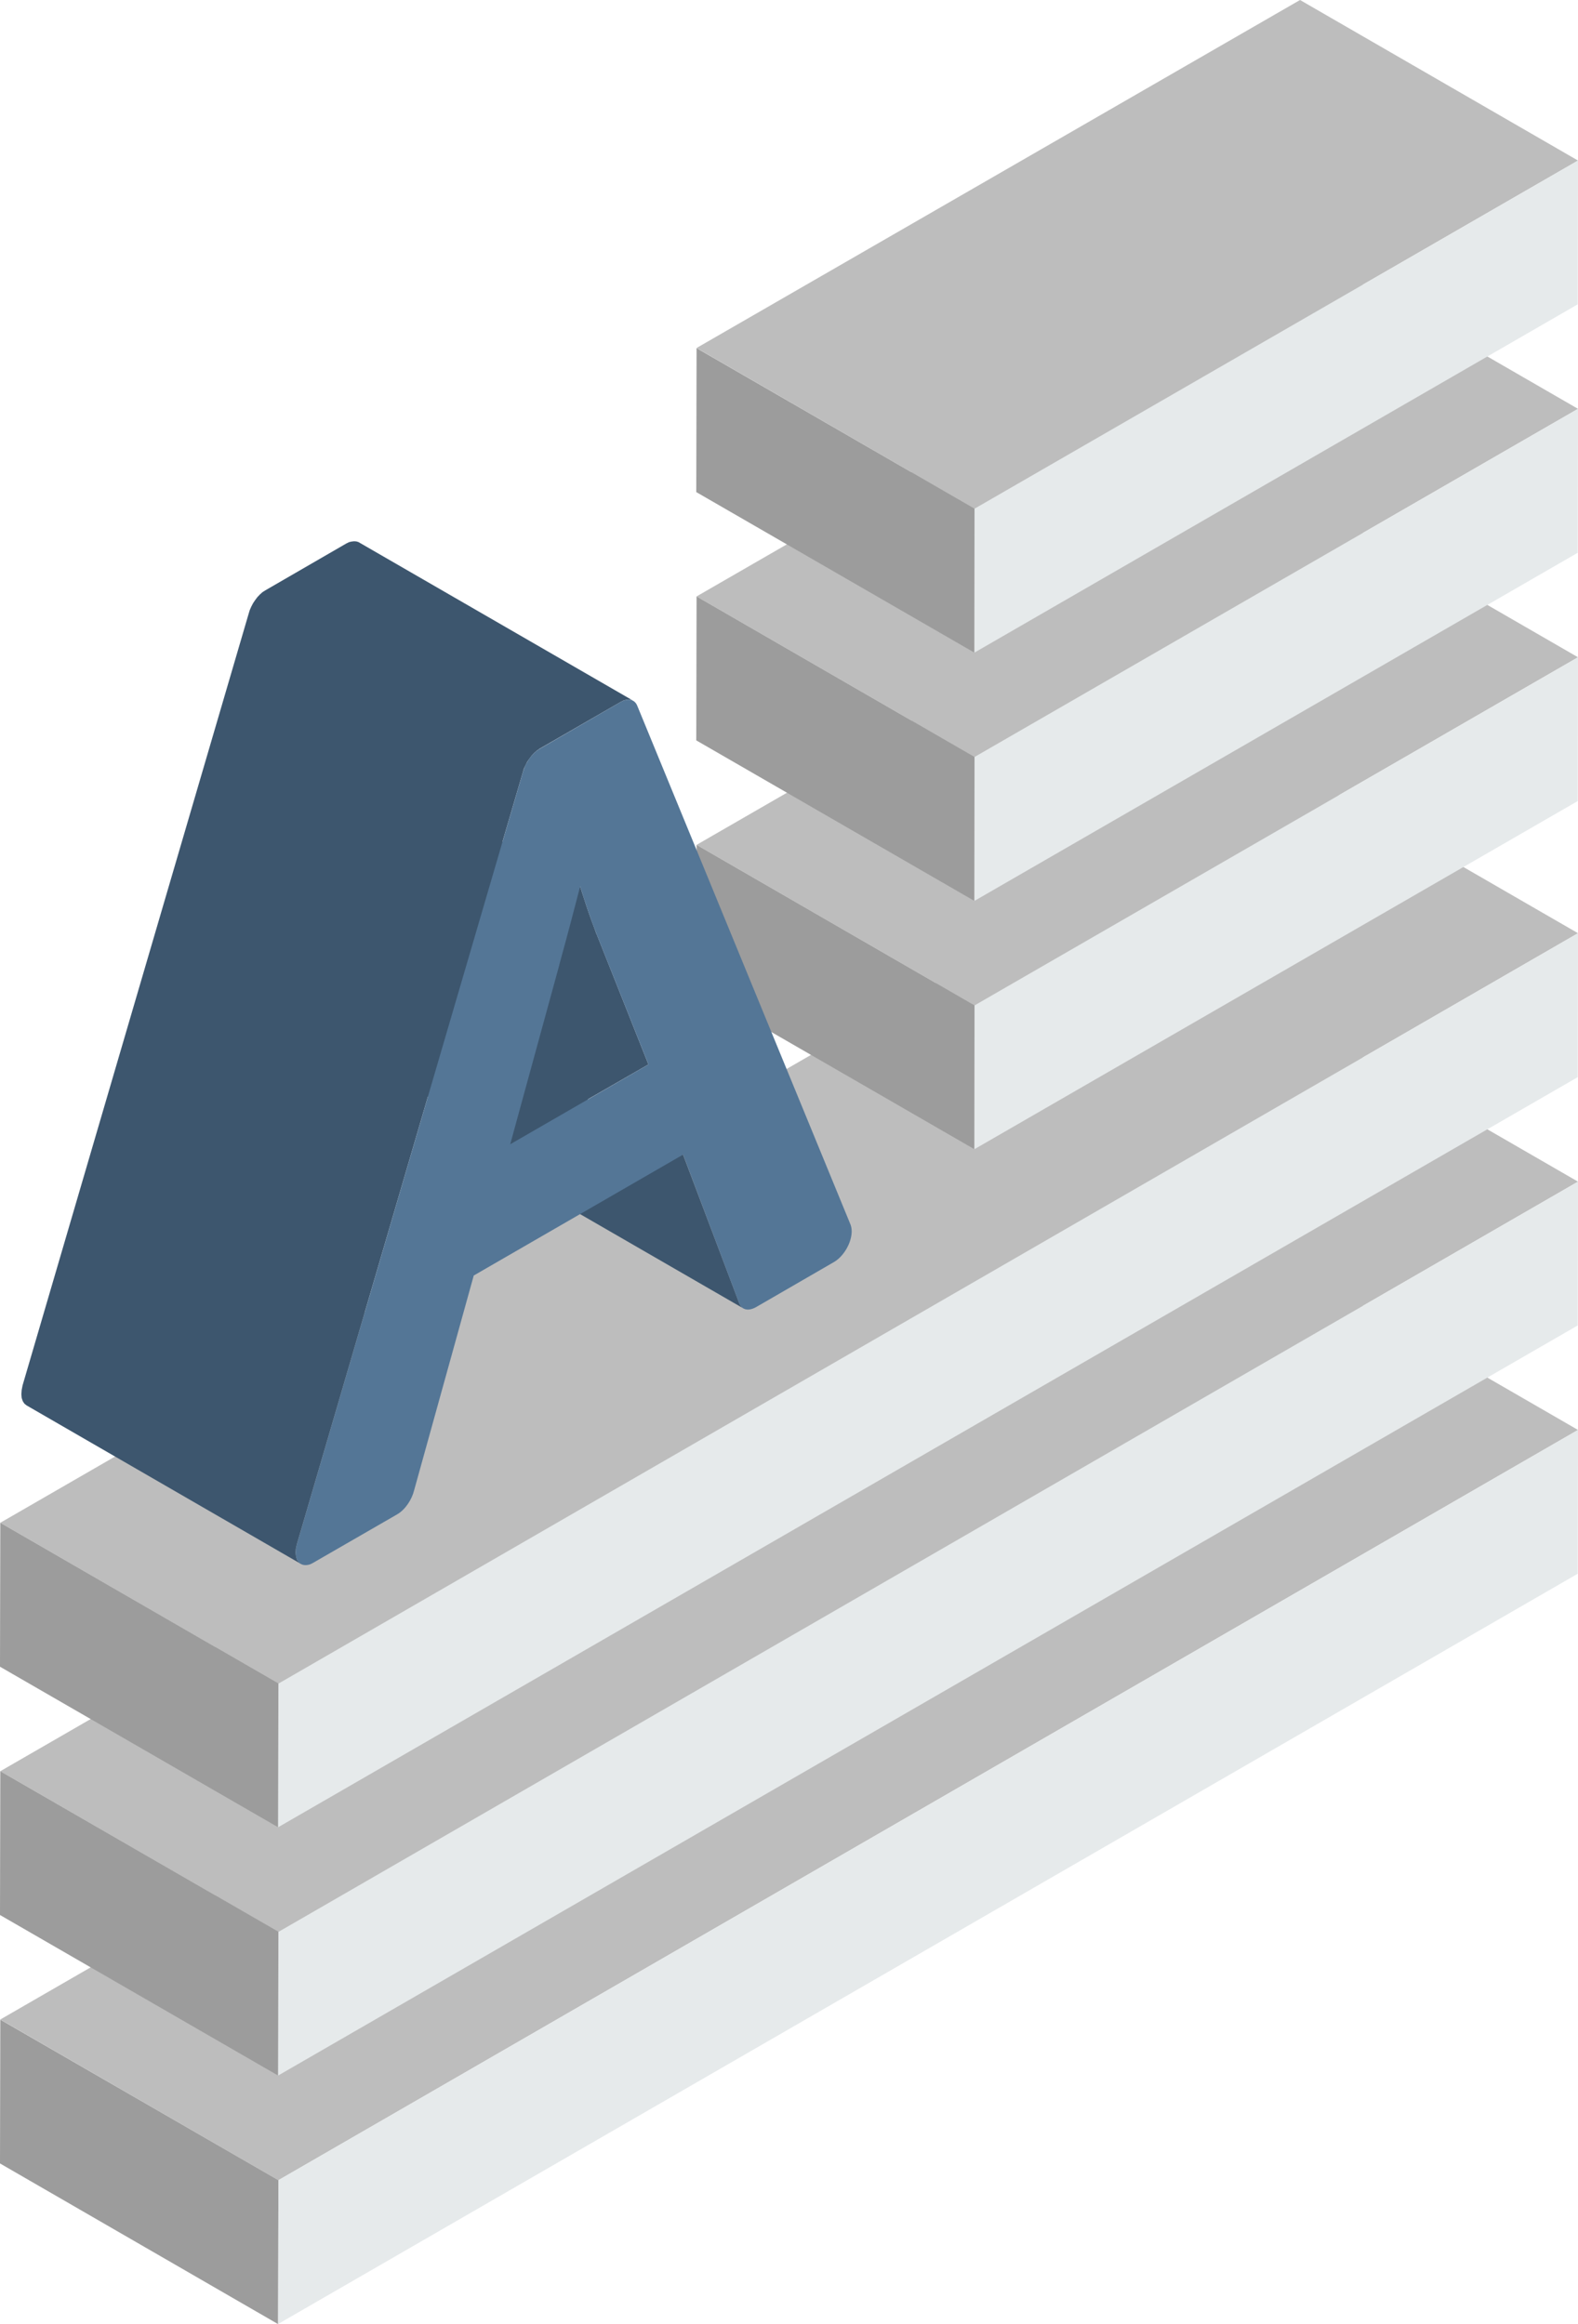 <svg enable-background="new 0 0 10.559 15.548" viewBox="0 0 10.559 15.548" xmlns="http://www.w3.org/2000/svg"><g clip-rule="evenodd" fill-rule="evenodd"><path d="m10.559 9.566-1.86-1.074-8.697 5.018 1.861 1.075z" fill="#bdbdbd"/><path d="m1.863 14.585-1.861-1.074-.002.962 1.861 1.075z" fill="#9c9c9c"/><path d="m10.559 9.566-8.696 5.019-.002.962 8.696-5.019z" fill="#e6eaeb"/><path d="m10.559 7.905-1.86-1.074-8.697 5.018 1.861 1.075z" fill="#bdbdbd"/><path d="m1.863 12.923-1.861-1.074-.002.962 1.861 1.074z" fill="#9c9c9c"/><path d="m10.559 7.905-8.696 5.019-.002.961 8.696-5.018z" fill="#e6eaeb"/><path d="m10.559 6.243-1.86-1.074-8.697 5.018 1.861 1.076z" fill="#bdbdbd"/><path d="m1.863 11.262-1.861-1.075-.002.963 1.861 1.074z" fill="#9c9c9c"/><path d="m10.559 6.243-8.696 5.02-.002.961 8.696-5.018z" fill="#e6eaeb"/><path d="m10.559 4.397-1.86-1.074-4.038 2.329 1.86 1.074z" fill="#bdbdbd"/><path d="m6.521 6.726-1.86-1.074-.002.962 1.861 1.074z" fill="#9c9c9c"/><path d="m10.559 4.397-4.038 2.329-.001.962 4.037-2.329z" fill="#e6eaeb"/><path d="m10.559 2.735-1.86-1.074-4.038 2.329 1.86 1.074z" fill="#bdbdbd"/><path d="m6.521 5.064-1.86-1.074-.002.963 1.861 1.074z" fill="#9c9c9c"/><path d="m10.559 2.735-4.038 2.329-.001.963 4.037-2.329z" fill="#e6eaeb"/></g><path d="m8.699 0-4.038 2.328 1.86 1.075 4.038-2.329z" fill="#bdbdbd"/><path clip-rule="evenodd" d="m6.521 3.403-1.86-1.074-.002.963 1.861 1.074z" fill="#9c9c9c" fill-rule="evenodd"/><path clip-rule="evenodd" d="m10.559 1.074-4.038 2.329-.001.963 4.037-2.33z" fill="#e6eaeb" fill-rule="evenodd"/><path clip-rule="evenodd" d="m4.234 4.686-1.836-1.06-.014-.004-.015-.001-.017.002-.017.004-.018.009-.541.313-.019.012-.018.016-.017.018-.015.02-.014.021-.012.023-.01.023-.007.023-1.513 5.163-.006.031-.002.028.002.025.007.021.011.017.015.012 1.835 1.06-.014-.012-.012-.017-.006-.021-.003-.025v-.002l.119.069-.119-.069.002-.026.007-.03.876-2.992.161.092.086.229.008.015.01.013.012.008 1.836 1.06-.012-.008-.01-.013-.008-.016-.376-.994-.638-.368.407-.234-.346-.87-.003-.006-.014-.039-.015-.04-.014-.039-.014-.04-.013-.039-.013-.04-.013-.04-.012-.039-.519-.3.136-.464.007-.024.011-.022.011-.023.015-.021.015-.02.017-.018.018-.016.019-.013.541-.312.018-.009.017-.005.017-.002.015.001z" fill="#3d566e" fill-rule="evenodd"/><path clip-rule="evenodd" d="m5.689 8.187-1.425-3.466c-.018-.044-.063-.052-.111-.025l-.541.313c-.052.03-.096.093-.113.156l-1.512 5.164c-.024.084.004.147.065.141.016-.001.03-.007.045-.016l.56-.323c.054-.031.098-.097.114-.161l.399-1.437 1.401-.809.375.994c.018.047.063.054.112.027l.522-.302c.066-.038.119-.13.119-.206 0-.019-.004-.037-.01-.05m-1.35-1.066-.925.534.327-1.194.002-.009c.055-.2.101-.374.139-.522.032.106.068.211.108.315l.003.007z" fill="#547696" fill-rule="evenodd"/></svg>
